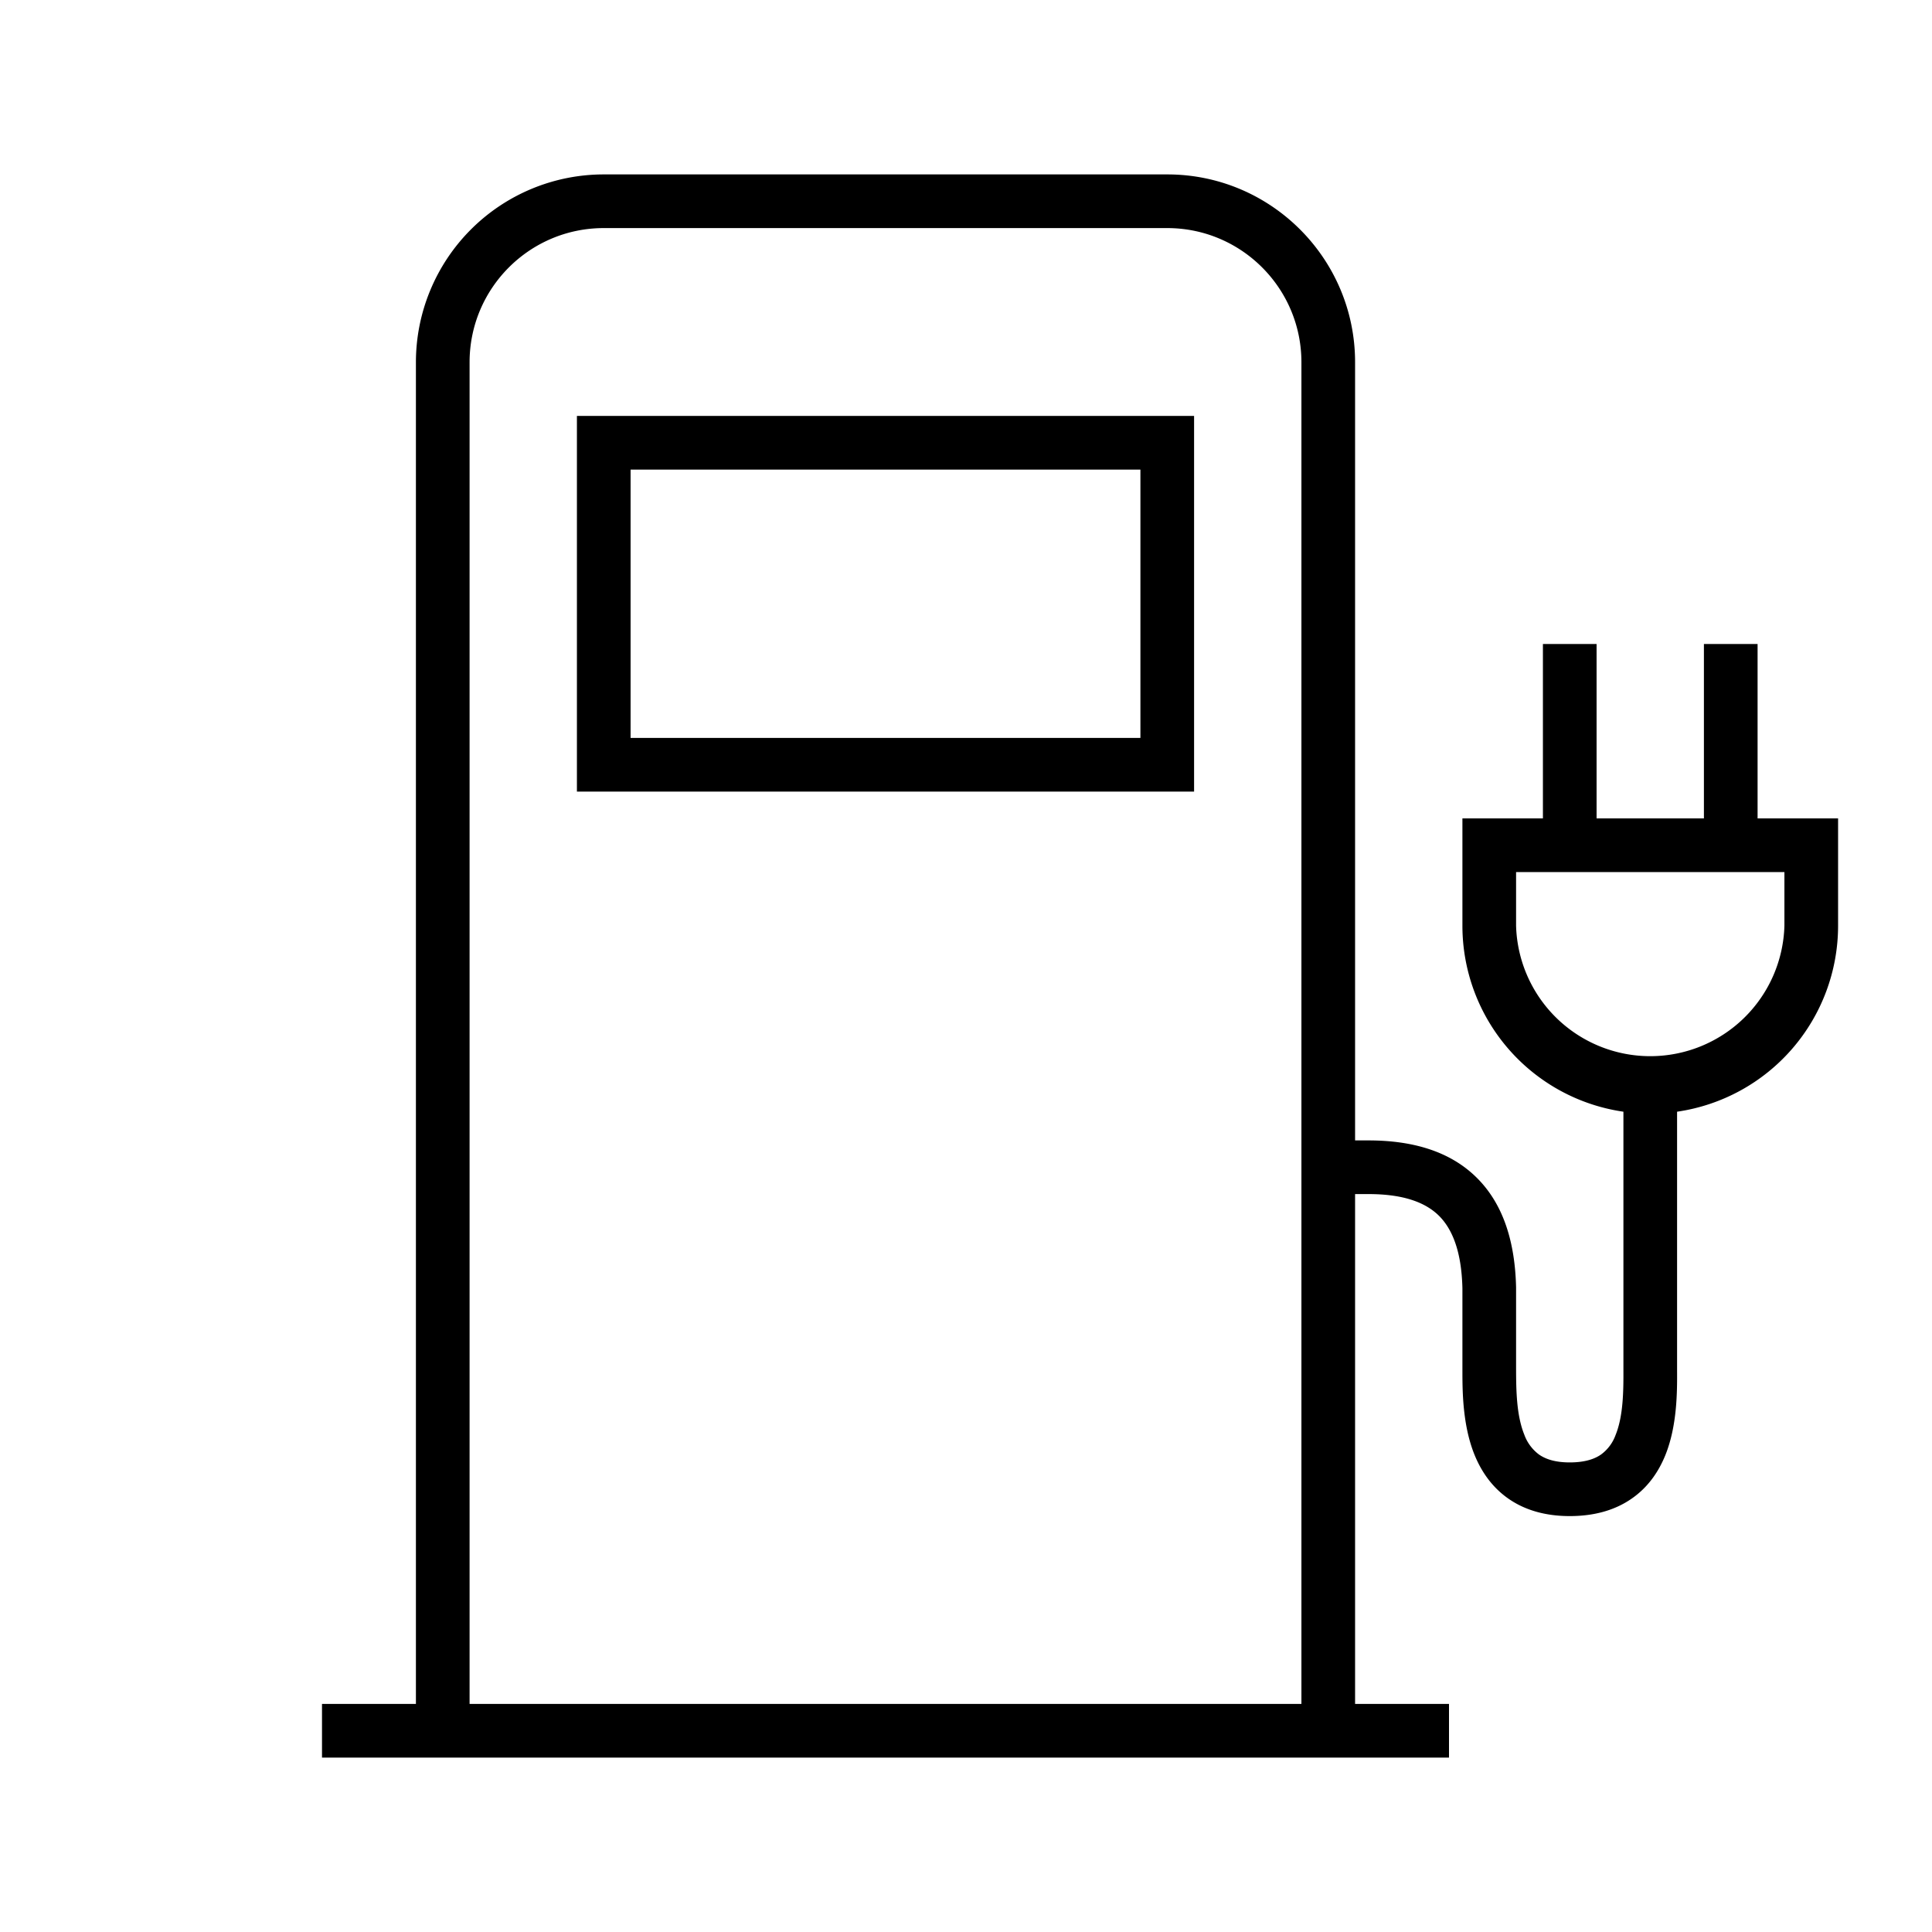 <svg width="36" height="36" viewBox="0 0 36 36" fill="none" xmlns="http://www.w3.org/2000/svg"><path fill-rule="evenodd" clip-rule="evenodd" d="M11.25 4.25c-1.38 0-2.5 1.12-2.5 2.5v25h15.5v-25c0-1.38-1.12-2.5-2.5-2.5h-10.5Zm-3.5 2.5v25H6v1h21v-1h-1.75v-9.5h.25c.672 0 1.075.165 1.319.41.245.248.415.662.431 1.346V25.534c0 .377.001 1.017.224 1.57.12.297.312.593.62.812.309.22.696.334 1.156.334.458 0 .846-.11 1.156-.327.31-.215.503-.508.624-.805.226-.557.222-1.207.22-1.598v-4.805a3.502 3.502 0 0 0 3-3.465v-2h-1.5V12h-1v3.25h-2V12h-1v3.25h-1.5v2a3.502 3.502 0 0 0 3 3.465v4.788c.002.425-.003.885-.147 1.239a.776.776 0 0 1-.269.36c-.112.079-.29.148-.584.148-.29 0-.465-.07-.577-.15a.803.803 0 0 1-.271-.37c-.145-.36-.151-.821-.152-1.23v-1.511c-.019-.825-.226-1.534-.722-2.033-.498-.502-1.203-.706-2.028-.706h-.25V6.75c0-1.932-1.568-3.5-3.5-3.5h-10.5a3.501 3.501 0 0 0-3.5 3.5Zm3.5 1h-.5v7h11.5v-7h-11Zm.5 6v-5h9.5v5h-9.5Zm16.5 3.5v-1h5v1a2.501 2.501 0 0 1-5 0Z" fill="#000"/></svg>